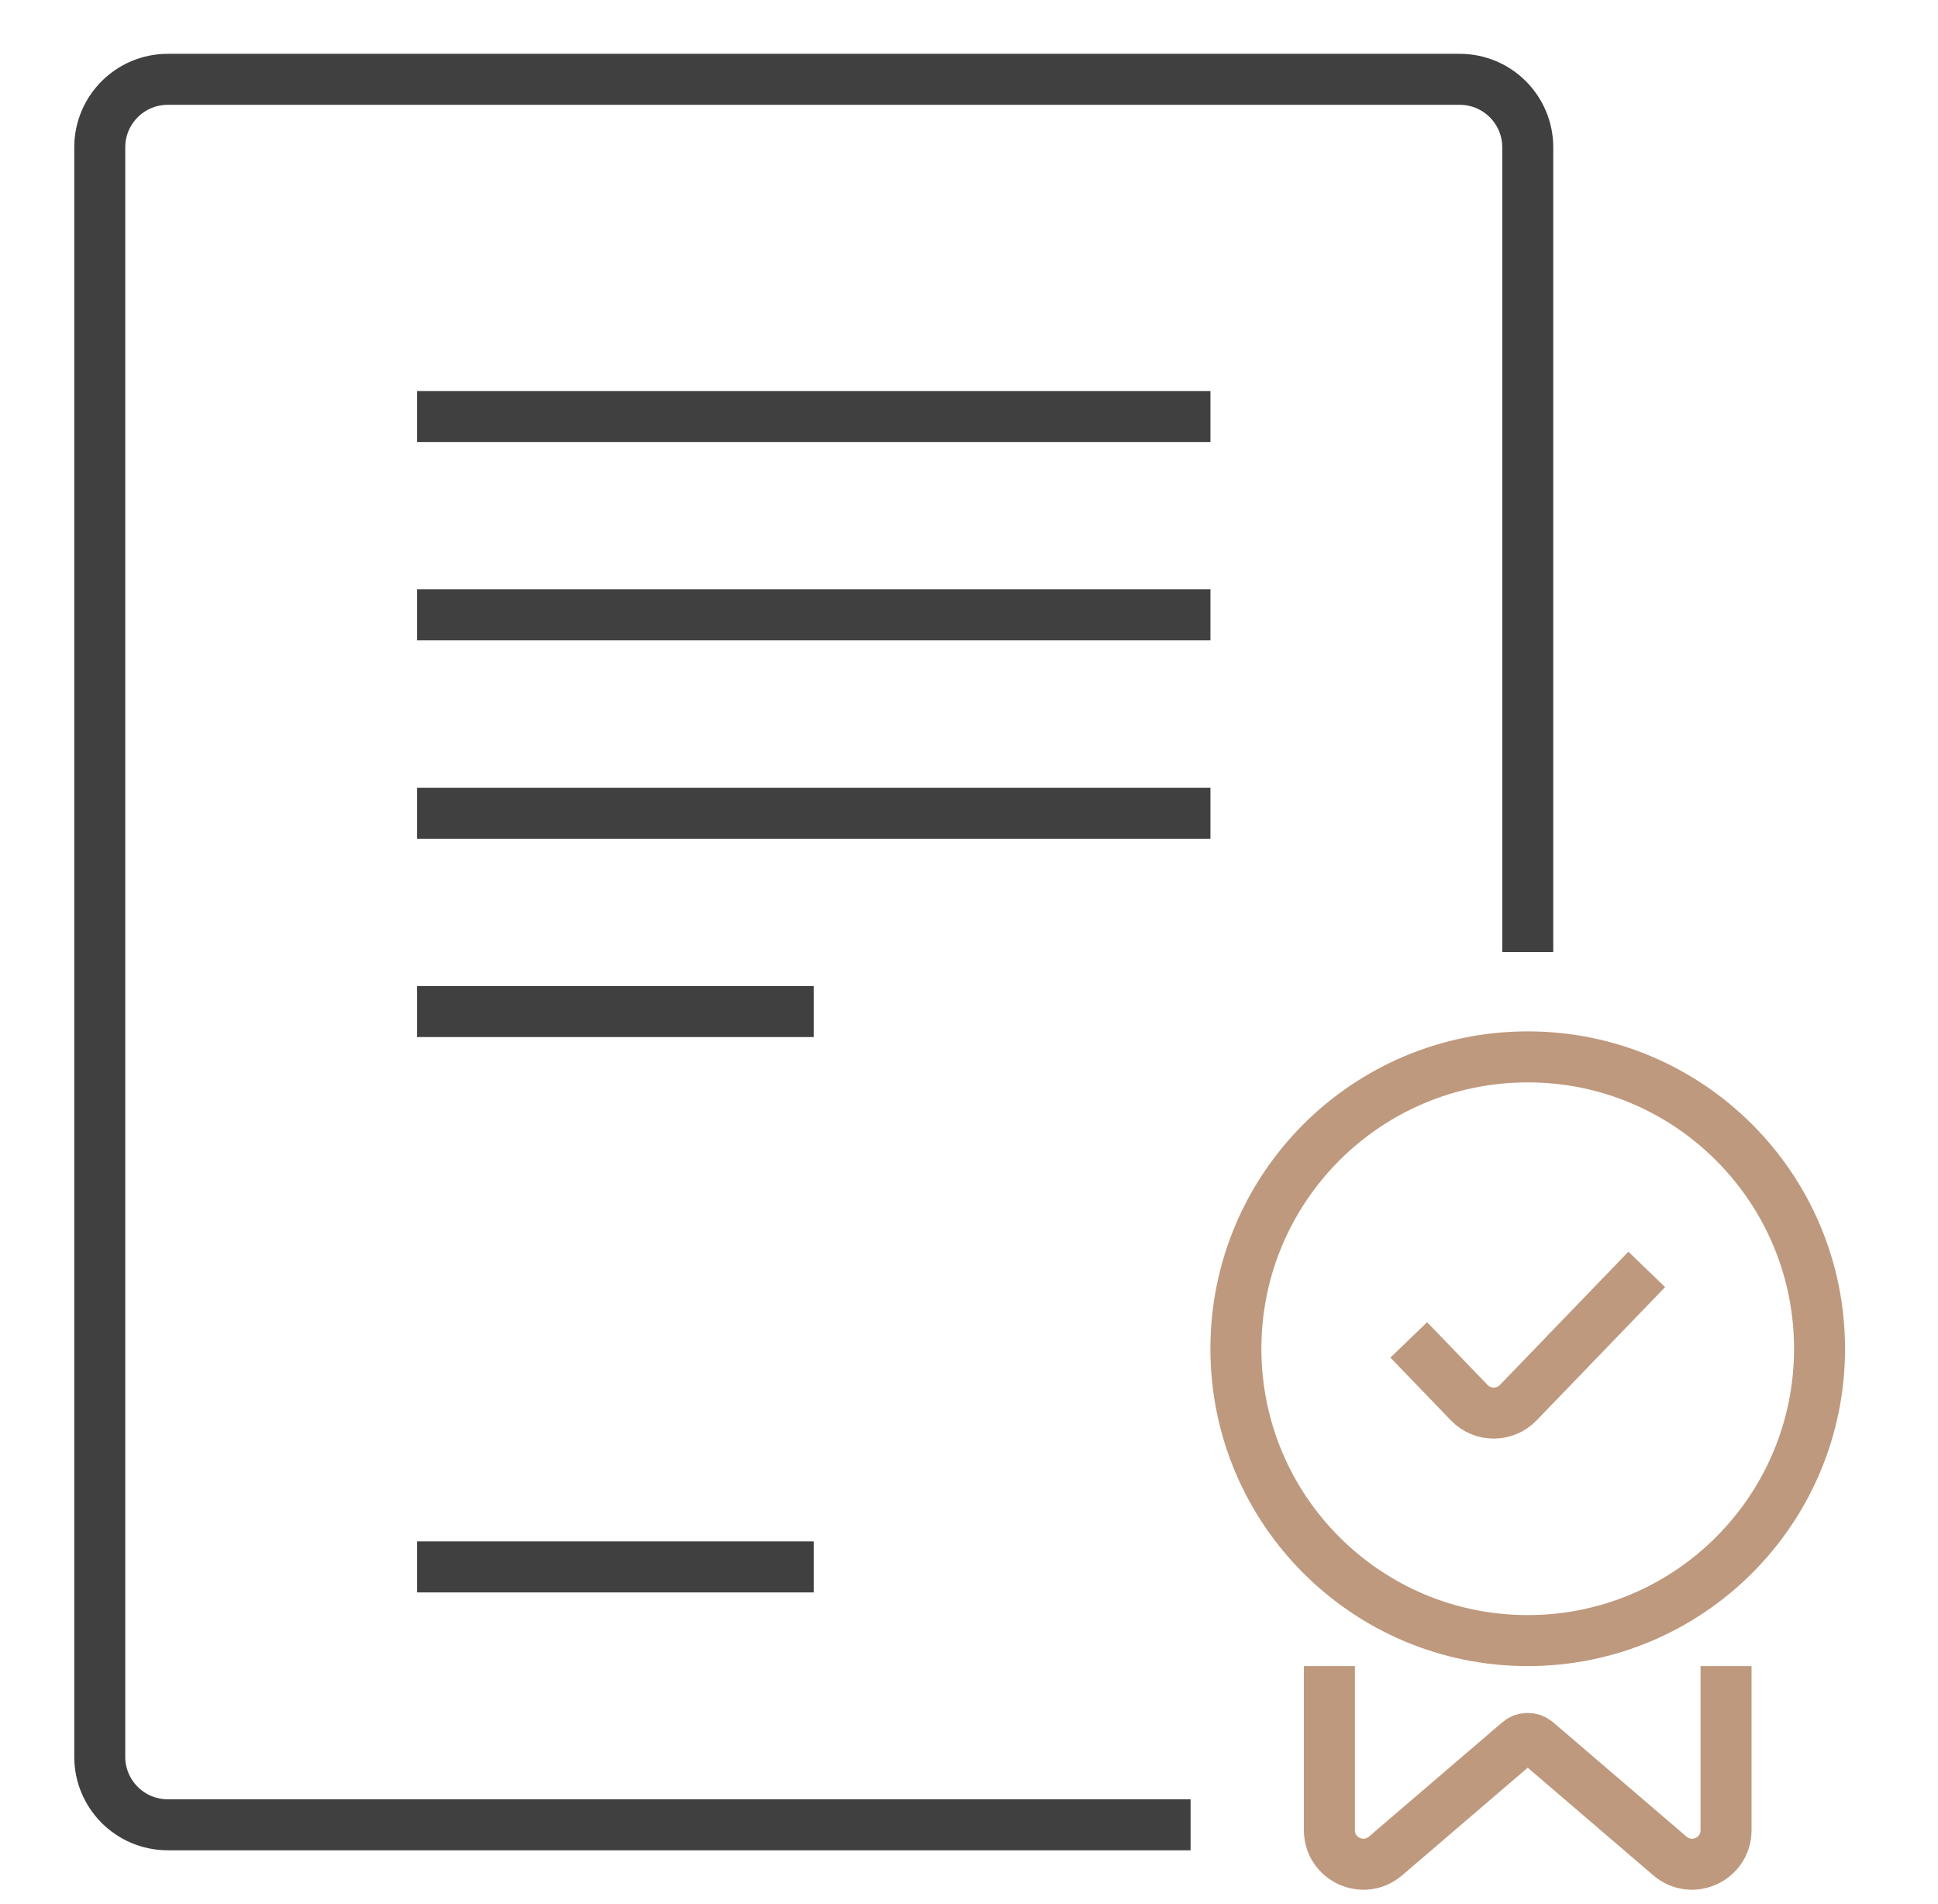 <svg width="57" height="56" viewBox="0 0 57 56" fill="none" xmlns="http://www.w3.org/2000/svg">
<g clip-path="url(#clip0_16_11417)">
<path d="M35.017 53.667H4.934C3.829 53.667 2.934 52.771 2.934 51.667V4.333C2.934 3.229 3.829 2.333 4.934 2.333H42.934C44.038 2.333 44.934 3.229 44.934 4.333V28" stroke="#404040" stroke-width="1.5"/>
<path d="M12.268 12.25H35.601" stroke="#404040" stroke-width="1.5"/>
<path d="M12.268 18.083H35.601" stroke="#404040" stroke-width="1.5"/>
<path d="M12.268 23.917H35.601" stroke="#404040" stroke-width="1.5"/>
<path d="M12.268 29.75H23.934" stroke="#404040" stroke-width="1.5"/>
<path d="M12.268 46.083H23.934" stroke="#404040" stroke-width="1.5"/>
<path d="M53.516 39.667C53.516 44.407 49.673 48.25 44.933 48.25C40.193 48.25 36.35 44.407 36.35 39.667C36.35 34.926 40.193 31.083 44.933 31.083C49.673 31.083 53.516 34.926 53.516 39.667Z" stroke="#BF997D" stroke-width="1.5"/>
<path d="M41.434 39.407L43.214 41.254C43.607 41.661 44.26 41.661 44.653 41.254L48.434 37.333" stroke="#BF997D" stroke-width="1.5"/>
<path d="M50.766 49V53.826C50.766 54.68 49.764 55.141 49.115 54.585L45.193 51.223C45.044 51.095 44.822 51.095 44.673 51.223L40.75 54.585C40.102 55.141 39.1 54.68 39.1 53.826V49" stroke="#BF997D" stroke-width="1.5"/>
</g>
<defs>
<clipPath id="clip0_16_11417">
<rect width="56" height="56" fill="white" transform="translate(0.6)"/>
</clipPath>
</defs>
</svg>
